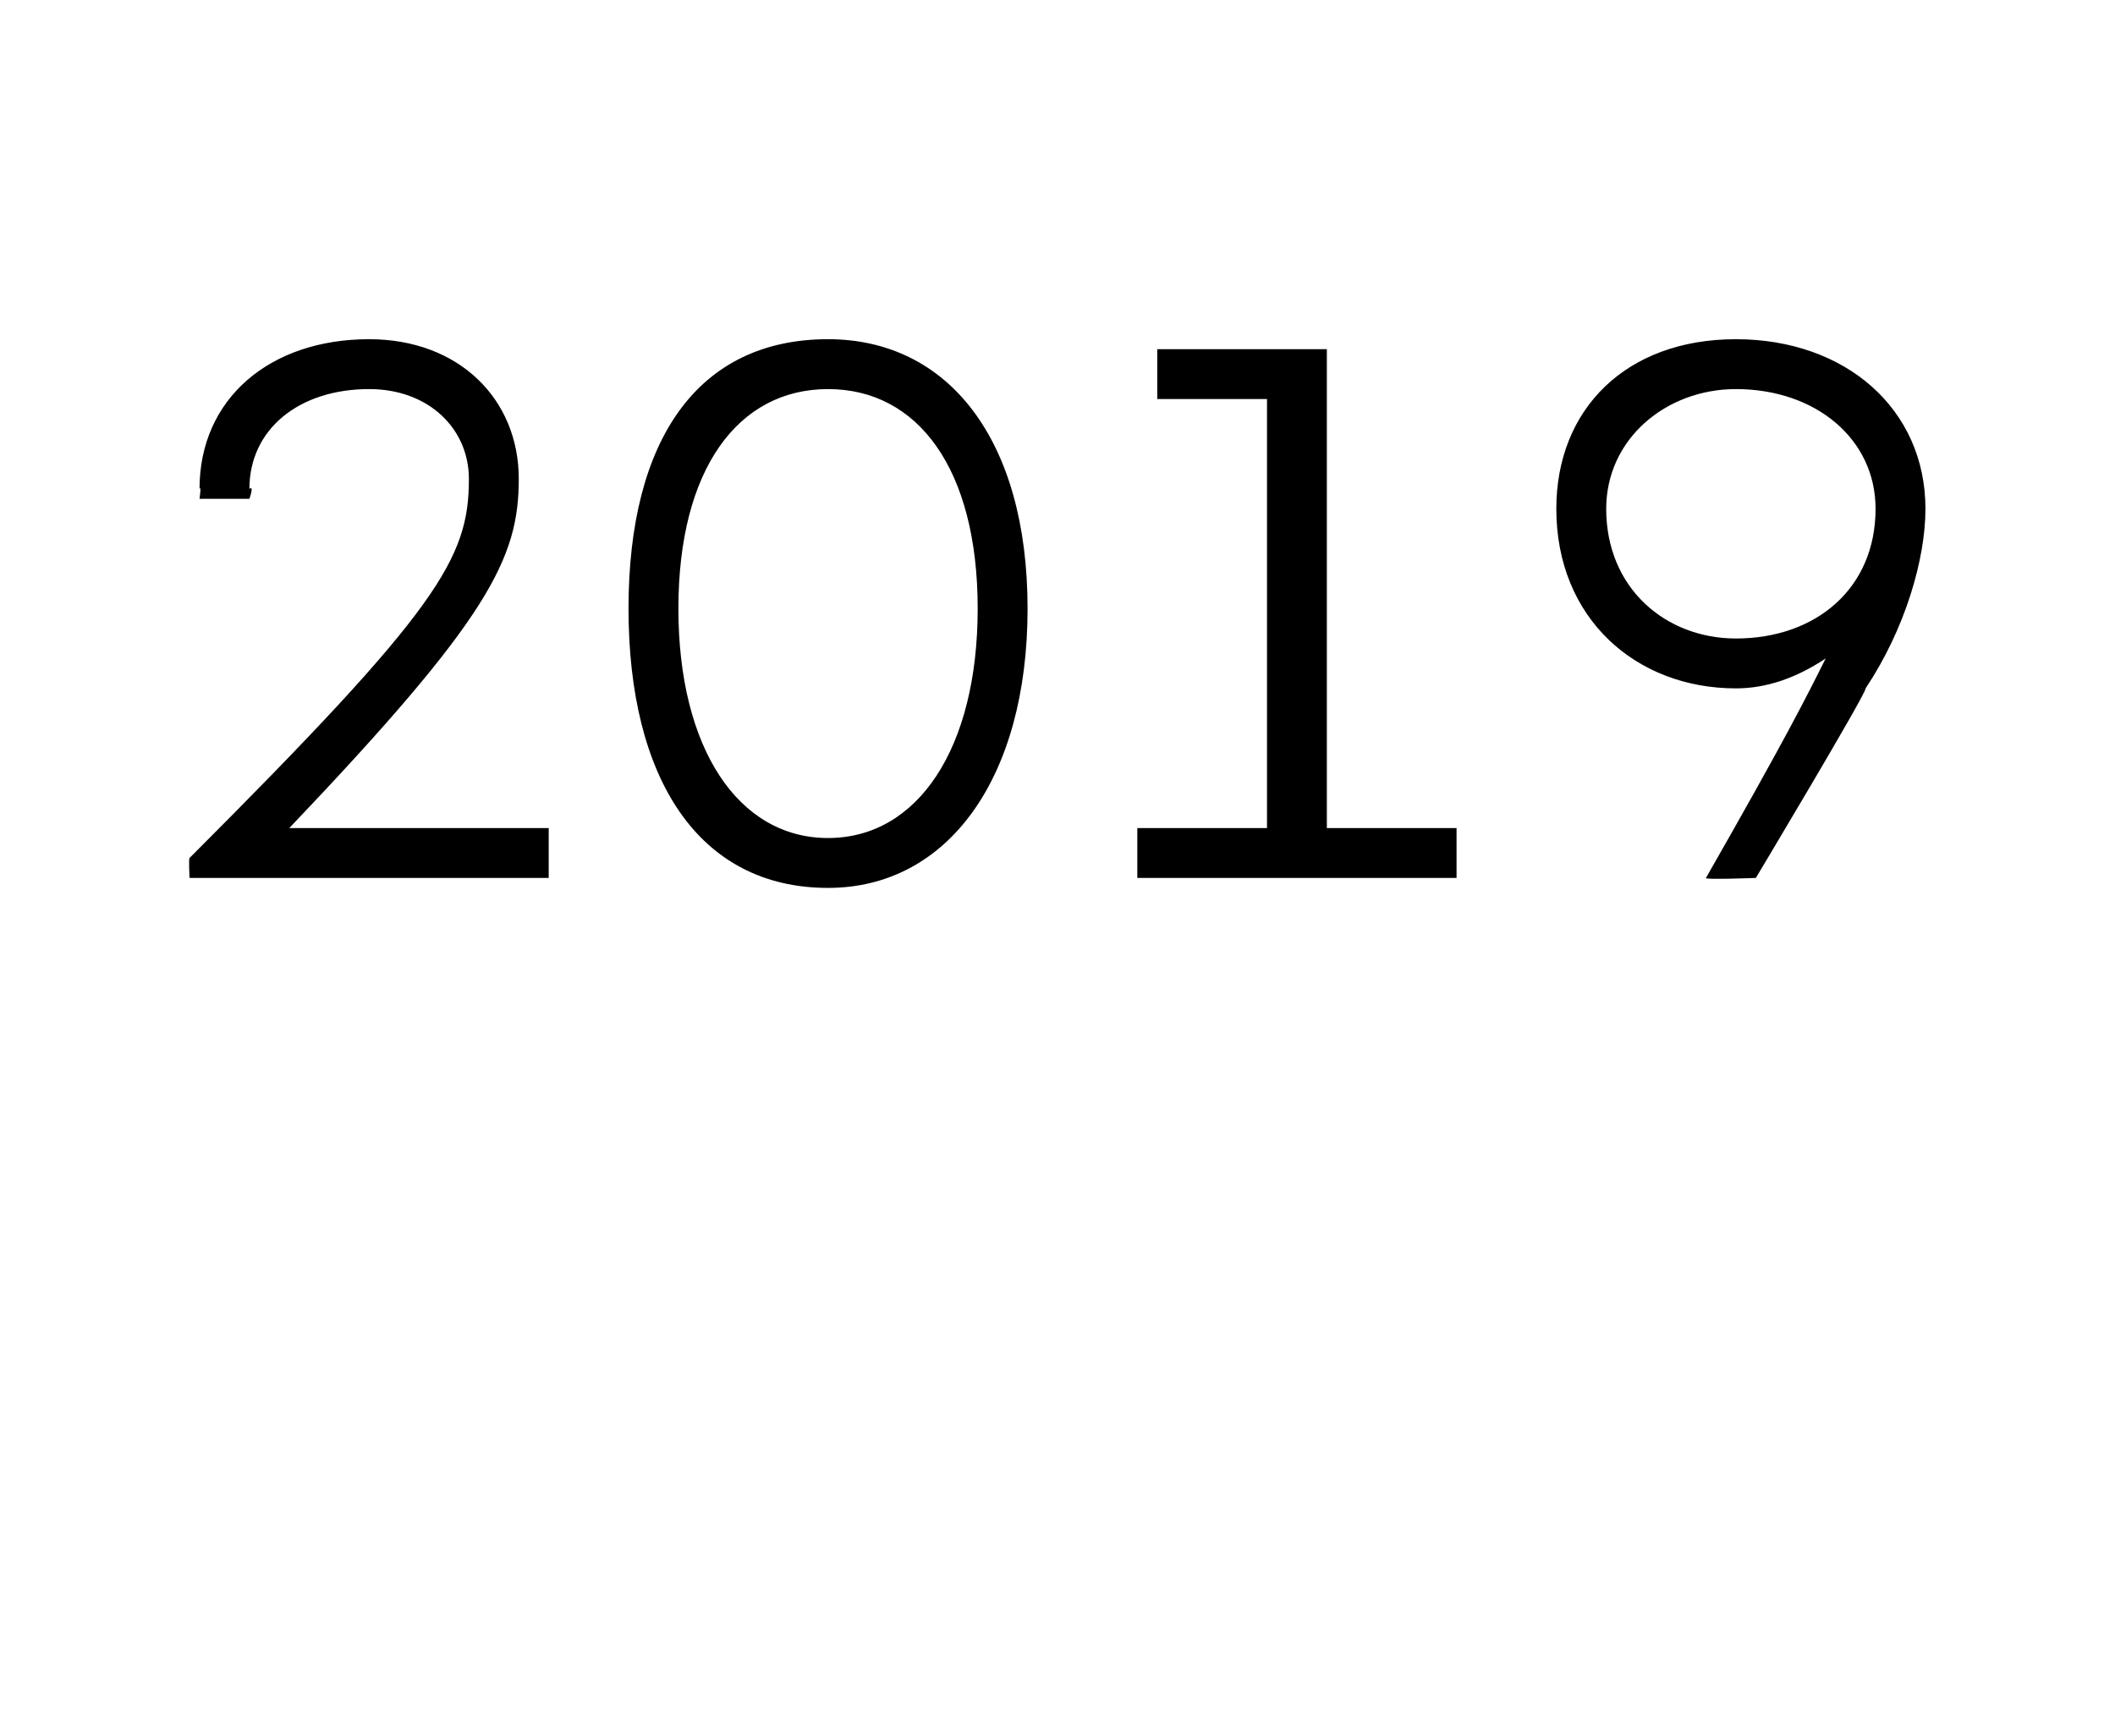 <?xml version="1.0" standalone="no"?><!DOCTYPE svg PUBLIC "-//W3C//DTD SVG 1.1//EN" "http://www.w3.org/Graphics/SVG/1.1/DTD/svg11.dtd"><svg xmlns="http://www.w3.org/2000/svg" version="1.1" width="21.2px" height="17.4px" viewBox="0 -5 21.2 17.4" style="top:-5px">  <desc>2019</desc>  <defs/>  <g id="Polygon297424">    <path d="M 5.5 3.3 L 5.5 3.8 L 1.9 3.8 C 1.9 3.8 1.89 3.61 1.9 3.6 C 4.4 1.1 4.7 0.6 4.7 -0.2 C 4.7 -0.7 4.3 -1.1 3.7 -1.1 C 3 -1.1 2.5 -0.7 2.5 -0.1 C 2.55 -0.14 2.5 0 2.5 0 L 2 0 C 2 0 2.02 -0.14 2 -0.1 C 2 -1 2.7 -1.6 3.7 -1.6 C 4.6 -1.6 5.2 -1 5.2 -0.2 C 5.2 0.6 4.9 1.2 2.9 3.3 C 2.92 3.3 5.5 3.3 5.5 3.3 Z M 6.3 1.1 C 6.3 -0.6 7 -1.6 8.3 -1.6 C 9.5 -1.6 10.3 -0.6 10.3 1.1 C 10.3 2.8 9.5 3.9 8.3 3.9 C 7 3.9 6.3 2.8 6.3 1.1 Z M 9.8 1.1 C 9.8 -0.3 9.2 -1.1 8.3 -1.1 C 7.4 -1.1 6.8 -0.3 6.8 1.1 C 6.8 2.5 7.4 3.4 8.3 3.4 C 9.2 3.4 9.8 2.5 9.8 1.1 Z M 14.6 3.3 L 14.6 3.8 L 11.4 3.8 L 11.4 3.3 L 12.7 3.3 L 12.7 -1 L 11.6 -1 L 11.6 -1.5 L 13.3 -1.5 L 13.3 3.3 L 14.6 3.3 Z M 19.3 0.1 C 19.3 0.6 19.1 1.3 18.7 1.9 C 18.72 1.93 17.6 3.8 17.6 3.8 C 17.6 3.8 17.07 3.82 17.1 3.8 C 17.9 2.4 18.1 2 18.3 1.6 C 18 1.8 17.7 1.9 17.4 1.9 C 16.4 1.9 15.6 1.2 15.6 0.1 C 15.6 -0.9 16.3 -1.6 17.4 -1.6 C 18.5 -1.6 19.3 -0.9 19.3 0.1 Z M 18.8 0.1 C 18.8 -0.6 18.2 -1.1 17.4 -1.1 C 16.7 -1.1 16.1 -0.6 16.1 0.1 C 16.1 0.9 16.7 1.4 17.4 1.4 C 18.2 1.4 18.8 0.9 18.8 0.1 Z " stroke="none" fill="#000"/>  </g></svg>